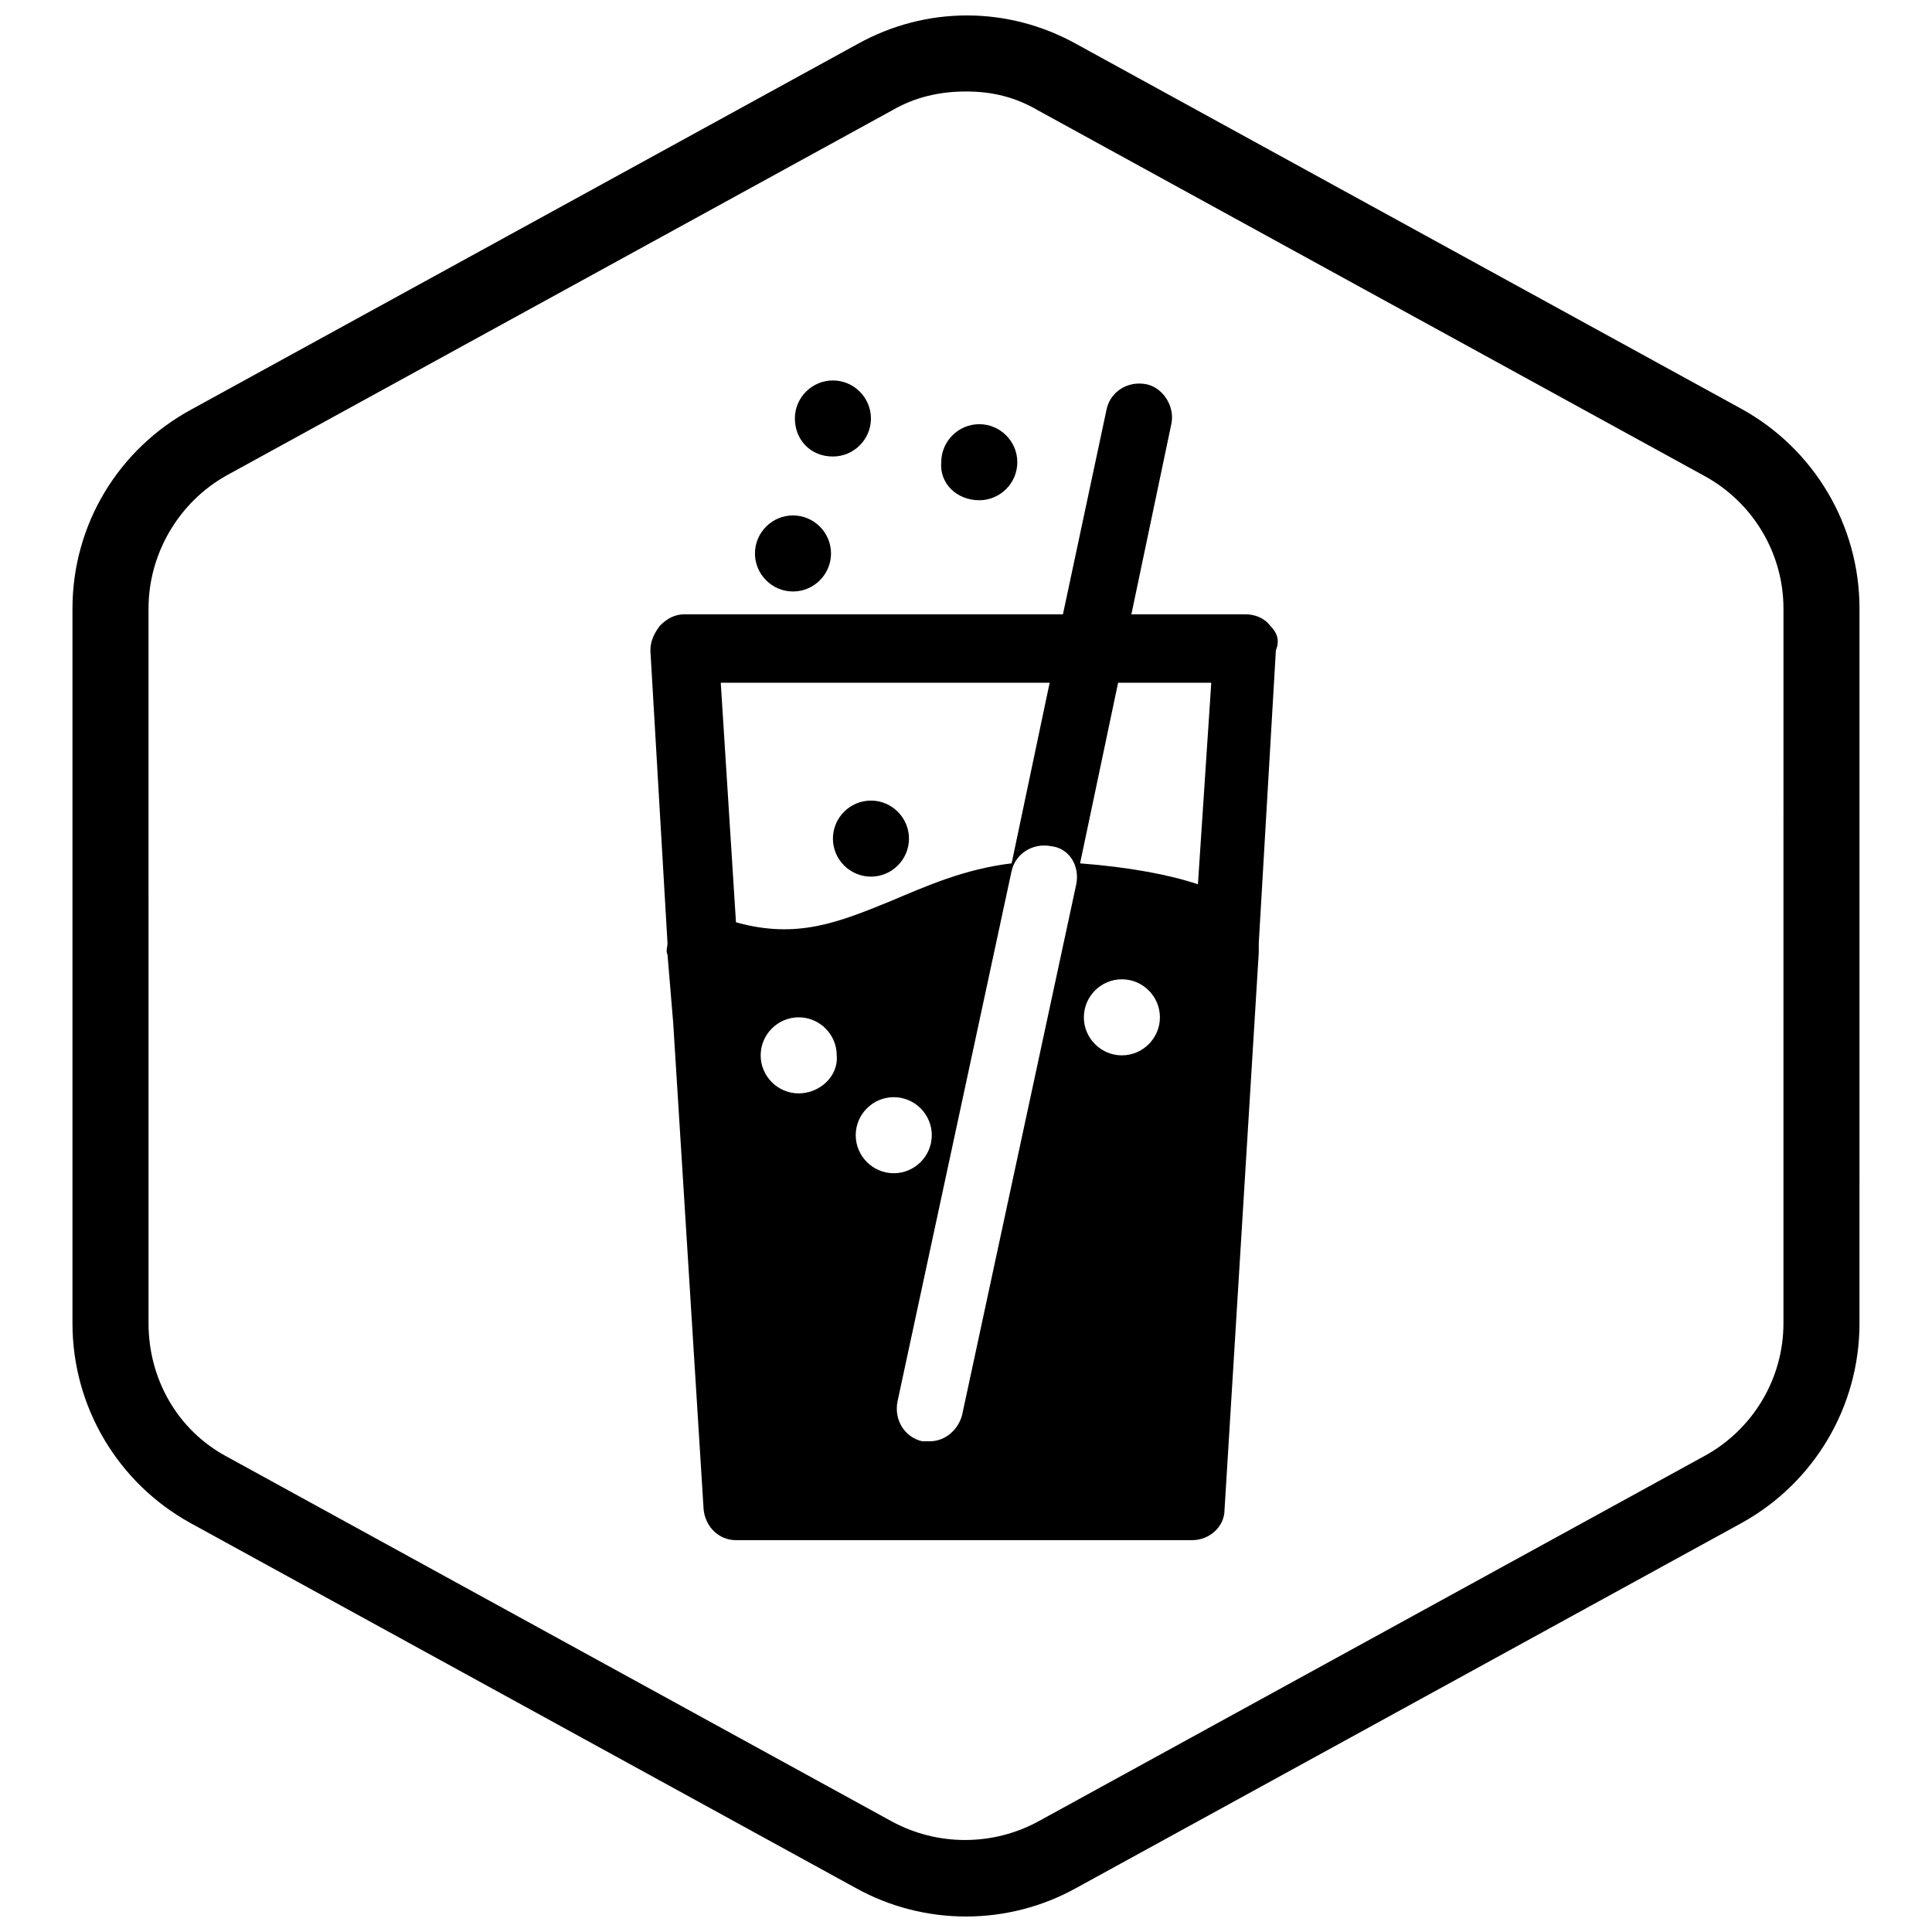 <?xml version="1.0" encoding="UTF-8"?>
<!-- Uploaded to: ICON Repo, www.iconrepo.com, Generator: ICON Repo Mixer Tools -->
<svg width="800px" height="800px" version="1.1" viewBox="144 144 512 512" xmlns="http://www.w3.org/2000/svg">
 <defs>
  <clipPath id="a">
   <path d="m163 148.09h474v503.81h-474z"/>
  </clipPath>
 </defs>
 <g clip-path="url(#a)">
  <path d="m605.55 252.38-176.33-96.73c-18.137-10.078-39.801-10.078-57.938 0l-176.33 96.73c-19.652 10.578-31.746 30.73-31.746 52.898v189.43c0 22.168 12.09 42.32 31.234 52.898l176.33 96.73c9.07 5.039 19.145 7.559 29.223 7.559s20.152-2.519 29.223-7.559l176.33-96.73c19.145-10.578 31.234-30.73 31.234-52.898l0.004-189.43c0-22.168-12.09-42.32-31.234-52.898zm11.082 242.33c0 14.609-8.062 28.215-21.16 35.266l-176.33 96.73c-12.09 6.551-26.703 6.551-38.793 0l-176.33-96.73c-13.098-7.055-20.656-20.656-20.656-35.266l-0.004-189.43c0-14.609 8.062-28.215 20.656-35.266l176.34-96.73c6.047-3.527 12.594-5.039 19.648-5.039s13.098 1.512 19.145 5.039l176.33 96.73c13.098 7.055 21.16 20.656 21.16 35.266z"/>
 </g>
 <path d="m480.61 309.82c-1.512-2.016-4.031-3.023-6.551-3.023h-30.23l10.578-50.383c1.008-4.535-2.016-9.574-6.551-10.578-5.039-1.008-9.574 2.016-10.578 6.551l-11.586 54.41h-100.26c-2.519 0-4.535 1.008-6.551 3.023-1.512 2.016-2.519 4.031-2.519 6.551l4.535 77.586c0 1.008-0.504 2.016 0 3.023l1.512 18.137 8.062 128.98c0.504 4.535 4.031 8.062 8.566 8.062h120.91c4.535 0 8.566-3.527 8.566-8.062l9.07-147.62v-2.016-0.504l4.535-77.586c1.004-2.519 0.5-4.535-1.516-6.551zm-141.57 78.594-4.031-63.48h87.16l-10.078 47.863c-12.594 1.512-22.672 6.047-32.242 10.078-13.605 5.539-24.688 10.074-40.809 5.539zm16.625 45.344c-5.543 0-10.078-4.535-10.078-10.078s4.535-10.078 10.078-10.078c5.543 0 10.078 4.535 10.078 10.078 0.5 5.543-4.535 10.078-10.078 10.078zm15.113 11.082c0-5.543 4.535-10.078 10.078-10.078s10.078 4.535 10.078 10.078c0 5.543-4.535 10.078-10.078 10.078s-10.078-4.535-10.078-10.078zm58.441-66.5-30.23 140.56c-1.008 4.031-4.535 7.055-8.566 7.055h-2.016c-4.535-1.008-7.559-5.543-6.551-10.578l30.23-140.56c1.008-4.535 5.543-7.559 10.578-6.551 4.539 0.5 7.562 5.035 6.555 10.074zm12.094 45.34c-5.543 0-10.078-4.535-10.078-10.078 0-5.543 4.535-10.078 10.078-10.078s10.078 4.535 10.078 10.078c-0.004 5.547-4.539 10.078-10.078 10.078zm20.152-45.34c-7.559-2.519-18.137-4.535-31.234-5.543l10.078-47.863h24.688z"/>
 <path d="m374.81 376.32c5.543 0 10.078-4.535 10.078-10.078 0-5.543-4.535-10.078-10.078-10.078-5.543 0-10.078 4.535-10.078 10.078 0 5.543 4.535 10.078 10.078 10.078z"/>
 <path d="m403.52 276.57c5.543 0 10.078-4.535 10.078-10.078s-4.535-10.078-10.078-10.078c-5.543 0-10.078 4.535-10.078 10.078-0.5 5.543 4.035 10.078 10.078 10.078z"/>
 <path d="m364.73 264.98c5.543 0 10.078-4.535 10.078-10.078 0-5.543-4.535-10.078-10.078-10.078s-10.078 4.535-10.078 10.078c0.004 5.543 4.035 10.078 10.078 10.078z"/>
 <path d="m354.15 300.75c5.543 0 10.078-4.535 10.078-10.078s-4.535-10.078-10.078-10.078c-5.543 0-10.078 4.535-10.078 10.078 0 5.547 4.535 10.078 10.078 10.078z"/>
</svg>